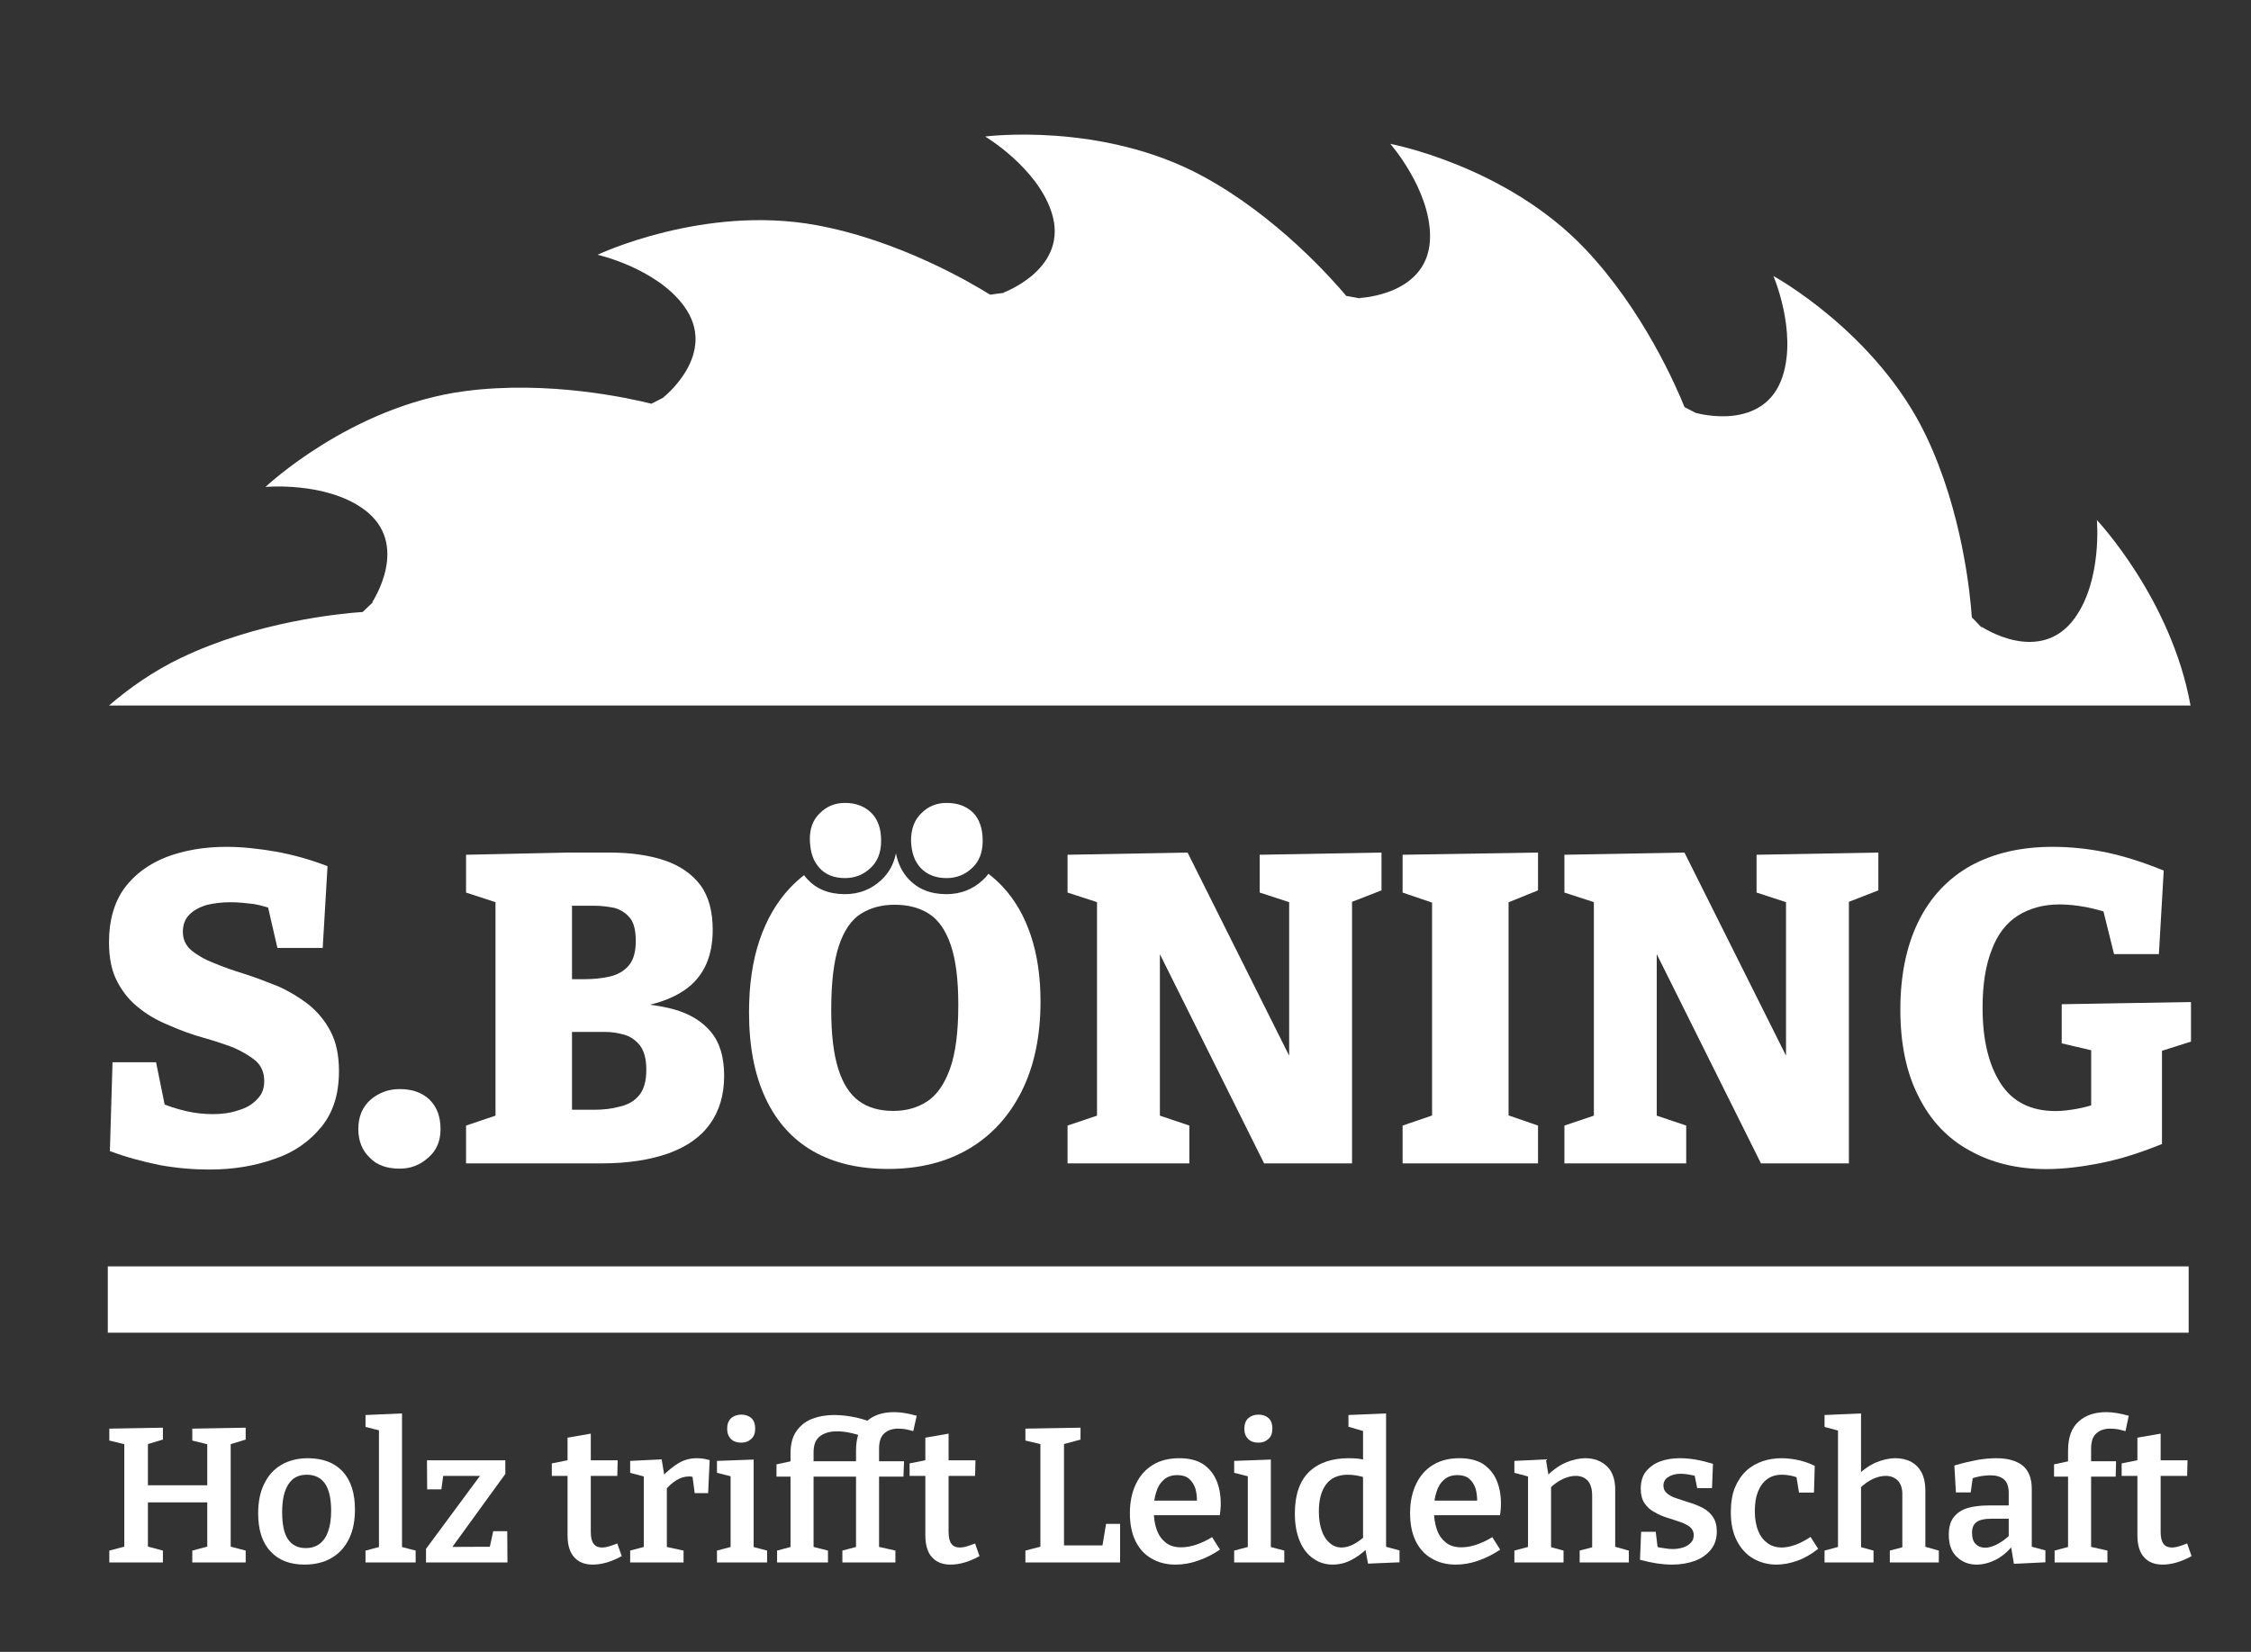 <?xml version="1.0" encoding="UTF-8" standalone="no"?>
<!DOCTYPE svg PUBLIC "-//W3C//DTD SVG 1.1//EN" "http://www.w3.org/Graphics/SVG/1.1/DTD/svg11.dtd">
<svg width="100%" height="100%" viewBox="0 0 639 469" version="1.1" xmlns="http://www.w3.org/2000/svg" xmlns:xlink="http://www.w3.org/1999/xlink" xml:space="preserve" xmlns:serif="http://www.serif.com/" style="fill-rule:evenodd;clip-rule:evenodd;stroke-linejoin:round;stroke-miterlimit:2;">
    <rect x="0" y="0" width="639" height="469" fill="#333333" stroke="none"/>
    <g id="ArtBoard1" transform="matrix(1,0,0,1,-1381.42,-54.886)">
        <rect x="1381.42" y="54.886" width="638.571" height="468.315" style="fill:none;"/>
        <g transform="matrix(0.792,0,0,0.792,322.908,-524.428)">
            <g>
                <path d="M1375.57,984.367L2121.65,984.367C2114.72,946.041 2088.08,917.88 2088.08,917.88C2088.08,917.88 2090.06,939.236 2080.2,952.963C2067.73,970.332 2046.61,956.038 2046.61,956.038L2047.16,956.827C2045.85,955.471 2044.59,954.08 2043.26,952.742C2042.73,944.908 2039.92,914.991 2026.84,887.644C2009.08,850.531 1972.14,830.397 1972.14,830.397C1972.14,830.397 1980.62,850.105 1975.49,866.207C1969,886.571 1944.49,879.5 1944.49,879.5L1944.72,879.677C1943.25,878.897 1941.76,878.17 1940.29,877.408C1937.36,870.133 1925.44,842.538 1904.55,820.569C1876.19,790.758 1834.83,783.022 1834.83,783.022C1834.83,783.022 1848.98,799.142 1849.08,816.041C1849.2,837.415 1823.71,838.275 1823.71,838.275L1824.33,838.488C1822.56,838.178 1820.81,837.823 1819.04,837.54C1813.96,831.478 1794.13,808.978 1767.51,794.569C1731.34,774.976 1689.61,780.399 1689.61,780.399C1689.61,780.399 1708.06,791.361 1713.36,807.401C1720.09,827.694 1696.1,836.379 1696.1,836.379L1696.68,836.396C1694.91,836.644 1693.12,836.822 1691.37,837.087C1684.58,832.834 1658.83,817.645 1629.15,812.177C1588.69,804.725 1550.69,822.785 1550.69,822.785C1550.69,822.785 1571.61,827.499 1581.63,841.12C1594.28,858.338 1574.15,874.014 1574.15,874.014L1574.3,873.97C1572.84,874.688 1571.43,875.45 1569.99,876.185C1562.37,874.262 1533.06,867.696 1503.01,871.684C1462.22,877.107 1431.66,906.014 1431.66,906.014C1431.66,906.014 1453.02,904.038 1466.74,913.901C1484.11,926.36 1469.81,947.486 1469.81,947.486L1470.61,946.937C1469.25,948.249 1467.86,949.507 1466.52,950.836C1458.69,951.368 1428.77,954.186 1401.42,967.266C1391.59,971.968 1382.95,978.017 1375.57,984.367Z" style="fill:white;fill-rule:nonzero;"/>
                <g transform="matrix(0.856,0,0,0.856,1007.69,566.113)">
                    <g transform="matrix(80.417,0,0,80.417,426.687,847.499)">
                        <path d="M0.04,-0L0.04,-0.062L0.135,-0.087L0.118,-0.062L0.118,-0.637L0.139,-0.611L0.04,-0.635L0.04,-0.697L0.319,-0.702L0.319,-0.64L0.222,-0.611L0.241,-0.638L0.241,-0.382L0.221,-0.402L0.569,-0.402L0.55,-0.382L0.55,-0.637L0.569,-0.611L0.472,-0.635L0.472,-0.697L0.75,-0.702L0.75,-0.64L0.655,-0.611L0.672,-0.638L0.672,-0.062L0.655,-0.087L0.75,-0.062L0.75,-0L0.472,-0L0.472,-0.062L0.566,-0.087L0.55,-0.062L0.55,-0.333L0.569,-0.313L0.221,-0.313L0.241,-0.333L0.241,-0.062L0.225,-0.087L0.319,-0.062L0.319,-0L0.04,-0Z" style="fill:white;fill-rule:nonzero;"/>
                    </g>
                    <g transform="matrix(80.417,0,0,80.417,489.331,847.499)">
                        <path d="M0.295,-0.543C0.372,-0.543 0.433,-0.52 0.476,-0.474C0.519,-0.427 0.54,-0.361 0.54,-0.276C0.54,-0.217 0.53,-0.166 0.509,-0.123C0.488,-0.08 0.458,-0.047 0.419,-0.024C0.38,-0.001 0.333,0.011 0.278,0.011C0.201,0.011 0.142,-0.012 0.1,-0.058C0.057,-0.104 0.036,-0.17 0.036,-0.256C0.036,-0.315 0.046,-0.366 0.067,-0.409C0.088,-0.452 0.117,-0.485 0.156,-0.508C0.195,-0.531 0.241,-0.543 0.295,-0.543ZM0.289,-0.457C0.247,-0.457 0.215,-0.441 0.194,-0.408C0.172,-0.375 0.161,-0.327 0.161,-0.262C0.161,-0.197 0.171,-0.15 0.192,-0.12C0.213,-0.09 0.243,-0.075 0.284,-0.075C0.313,-0.075 0.338,-0.083 0.357,-0.098C0.376,-0.113 0.391,-0.134 0.401,-0.164C0.411,-0.193 0.416,-0.228 0.416,-0.27C0.416,-0.333 0.405,-0.38 0.384,-0.411C0.362,-0.442 0.33,-0.457 0.289,-0.457Z" style="fill:white;fill-rule:nonzero;"/>
                    </g>
                    <g transform="matrix(80.417,0,0,80.417,535.651,847.499)">
                        <path d="M0.209,-0.072L0.199,-0.083L0.28,-0.062L0.28,-0L0.019,-0L0.019,-0.062L0.099,-0.083L0.089,-0.072L0.089,-0.696L0.098,-0.686L0.019,-0.706L0.019,-0.768L0.209,-0.776L0.209,-0.072Z" style="fill:white;fill-rule:nonzero;"/>
                    </g>
                    <g transform="matrix(80.417,0,0,80.417,559.615,847.499)">
                        <path d="M0.459,-0.163L0.46,-0L0.036,-0L0.036,-0.071L0.334,-0.474L0.35,-0.451L0.096,-0.451L0.129,-0.477L0.116,-0.381L0.042,-0.381L0.041,-0.532L0.449,-0.532L0.449,-0.461L0.15,-0.049L0.145,-0.081L0.393,-0.082L0.361,-0.048L0.386,-0.163L0.459,-0.163Z" style="fill:white;fill-rule:nonzero;"/>
                    </g>
                    <g transform="matrix(80.417,0,0,80.417,614.54,847.499)">
                        <path d="M0.221,0.011C0.179,0.011 0.147,-0.002 0.124,-0.028C0.101,-0.053 0.09,-0.092 0.09,-0.143L0.09,-0.468L0.107,-0.451L0.008,-0.451L0.008,-0.516L0.108,-0.536L0.09,-0.515L0.09,-0.65L0.211,-0.671L0.211,-0.515L0.197,-0.532L0.351,-0.532L0.349,-0.451L0.197,-0.451L0.211,-0.468L0.211,-0.159C0.211,-0.13 0.216,-0.11 0.226,-0.097C0.236,-0.084 0.25,-0.078 0.269,-0.078C0.28,-0.078 0.293,-0.08 0.306,-0.084C0.319,-0.088 0.334,-0.093 0.349,-0.099L0.372,-0.033C0.319,-0.004 0.269,0.011 0.221,0.011Z" style="fill:white;fill-rule:nonzero;"/>
                    </g>
                    <g transform="matrix(80.417,0,0,80.417,645.42,847.499)">
                        <path d="M0.032,-0L0.032,-0.062L0.115,-0.084L0.103,-0.065L0.103,-0.465L0.117,-0.444L0.032,-0.467L0.032,-0.529L0.196,-0.537L0.212,-0.441L0.196,-0.445C0.226,-0.476 0.256,-0.501 0.285,-0.518C0.314,-0.535 0.345,-0.543 0.379,-0.543C0.4,-0.543 0.423,-0.54 0.446,-0.533L0.438,-0.361L0.368,-0.361L0.354,-0.468L0.365,-0.444C0.361,-0.445 0.357,-0.446 0.352,-0.447C0.347,-0.448 0.343,-0.448 0.338,-0.448C0.315,-0.448 0.293,-0.441 0.272,-0.428C0.25,-0.414 0.23,-0.396 0.213,-0.374L0.223,-0.407L0.223,-0.065L0.208,-0.084L0.31,-0.062L0.31,-0L0.032,-0Z" style="fill:white;fill-rule:nonzero;"/>
                    </g>
                    <g transform="matrix(80.417,0,0,80.417,681.768,847.499)">
                        <path d="M0.223,-0.072L0.213,-0.083L0.293,-0.062L0.293,-0L0.032,-0L0.032,-0.062L0.112,-0.083L0.103,-0.072L0.103,-0.456L0.111,-0.447L0.032,-0.467L0.032,-0.529L0.223,-0.536L0.223,-0.072ZM0.158,-0.624C0.136,-0.624 0.118,-0.63 0.105,-0.643C0.092,-0.656 0.085,-0.673 0.085,-0.696C0.085,-0.721 0.092,-0.739 0.106,-0.752C0.12,-0.764 0.138,-0.77 0.159,-0.77C0.18,-0.77 0.197,-0.764 0.211,-0.752C0.224,-0.74 0.231,-0.722 0.231,-0.697C0.231,-0.673 0.224,-0.655 0.21,-0.643C0.196,-0.63 0.179,-0.624 0.158,-0.624Z" style="fill:white;fill-rule:nonzero;"/>
                    </g>
                    <g transform="matrix(80.417,0,0,80.417,706.778,847.499)">
                        <path d="M0.034,-0L0.034,-0.062L0.116,-0.084L0.104,-0.07L0.104,-0.46L0.116,-0.447L0.031,-0.447L0.031,-0.511L0.119,-0.53L0.104,-0.511L0.104,-0.569C0.104,-0.616 0.114,-0.654 0.134,-0.683C0.154,-0.712 0.181,-0.734 0.216,-0.748C0.25,-0.761 0.288,-0.768 0.331,-0.768C0.369,-0.768 0.409,-0.763 0.45,-0.754C0.491,-0.744 0.532,-0.73 0.572,-0.713L0.51,-0.645C0.481,-0.657 0.453,-0.666 0.425,-0.673C0.396,-0.68 0.37,-0.683 0.345,-0.683C0.31,-0.683 0.281,-0.675 0.258,-0.658C0.235,-0.641 0.224,-0.613 0.224,-0.574L0.224,-0.511L0.208,-0.527L0.504,-0.527L0.504,-0.447L0.212,-0.447L0.224,-0.46L0.224,-0.07L0.212,-0.084L0.299,-0.062L0.299,-0L0.034,-0ZM0.374,-0L0.374,-0.062L0.457,-0.084L0.445,-0.07L0.445,-0.582C0.445,-0.651 0.463,-0.701 0.499,-0.734C0.535,-0.767 0.583,-0.783 0.644,-0.783C0.662,-0.783 0.681,-0.781 0.7,-0.778C0.719,-0.775 0.739,-0.77 0.761,-0.764L0.743,-0.684C0.73,-0.688 0.716,-0.691 0.703,-0.694C0.689,-0.696 0.676,-0.697 0.664,-0.697C0.635,-0.697 0.611,-0.689 0.593,-0.673C0.574,-0.657 0.565,-0.63 0.565,-0.592L0.565,-0.511L0.549,-0.527L0.695,-0.527L0.692,-0.447L0.552,-0.447L0.565,-0.46L0.565,-0.07L0.553,-0.084L0.65,-0.062L0.65,-0L0.374,-0Z" style="fill:white;fill-rule:nonzero;"/>
                    </g>
                    <g transform="matrix(80.417,0,0,80.417,764.356,847.499)">
                        <path d="M0.221,0.011C0.179,0.011 0.147,-0.002 0.124,-0.028C0.101,-0.053 0.09,-0.092 0.09,-0.143L0.09,-0.468L0.107,-0.451L0.008,-0.451L0.008,-0.516L0.108,-0.536L0.09,-0.515L0.09,-0.65L0.211,-0.671L0.211,-0.515L0.197,-0.532L0.351,-0.532L0.349,-0.451L0.197,-0.451L0.211,-0.468L0.211,-0.159C0.211,-0.13 0.216,-0.11 0.226,-0.097C0.236,-0.084 0.25,-0.078 0.269,-0.078C0.28,-0.078 0.293,-0.08 0.306,-0.084C0.319,-0.088 0.334,-0.093 0.349,-0.099L0.372,-0.033C0.319,-0.004 0.269,0.011 0.221,0.011Z" style="fill:white;fill-rule:nonzero;"/>
                    </g>
                    <g transform="matrix(80.417,0,0,80.417,810.274,847.499)">
                        <path d="M0.46,-0.201L0.533,-0.201L0.533,-0L0.04,-0L0.04,-0.062L0.133,-0.086L0.118,-0.062L0.118,-0.637L0.133,-0.613L0.04,-0.635L0.04,-0.697L0.327,-0.702L0.327,-0.64L0.227,-0.613L0.241,-0.637L0.241,-0.069L0.221,-0.089L0.456,-0.089L0.438,-0.069L0.46,-0.201Z" style="fill:white;fill-rule:nonzero;"/>
                    </g>
                    <g transform="matrix(80.417,0,0,80.417,854.262,847.499)">
                        <path d="M0.275,0.011C0.228,0.011 0.187,0.001 0.151,-0.02C0.115,-0.04 0.087,-0.07 0.067,-0.11C0.047,-0.15 0.037,-0.199 0.037,-0.257C0.037,-0.316 0.048,-0.367 0.069,-0.41C0.09,-0.453 0.119,-0.486 0.158,-0.509C0.196,-0.532 0.241,-0.543 0.294,-0.543C0.344,-0.543 0.385,-0.533 0.417,-0.513C0.448,-0.492 0.472,-0.464 0.487,-0.429C0.502,-0.394 0.51,-0.354 0.51,-0.309C0.51,-0.299 0.51,-0.289 0.509,-0.279C0.508,-0.269 0.507,-0.258 0.505,-0.246L0.133,-0.246L0.133,-0.322L0.4,-0.322L0.386,-0.313C0.387,-0.34 0.384,-0.364 0.378,-0.385C0.371,-0.406 0.36,-0.423 0.345,-0.436C0.33,-0.449 0.309,-0.455 0.284,-0.455C0.255,-0.455 0.232,-0.447 0.214,-0.431C0.195,-0.415 0.182,-0.393 0.174,-0.366C0.165,-0.339 0.161,-0.308 0.161,-0.273C0.161,-0.235 0.166,-0.202 0.176,-0.173C0.186,-0.143 0.202,-0.121 0.223,-0.104C0.244,-0.087 0.271,-0.079 0.304,-0.079C0.327,-0.079 0.353,-0.083 0.38,-0.092C0.407,-0.101 0.436,-0.114 0.465,-0.132L0.506,-0.067C0.468,-0.041 0.429,-0.022 0.39,-0.009C0.351,0.005 0.312,0.011 0.275,0.011Z" style="fill:white;fill-rule:nonzero;"/>
                    </g>
                    <g transform="matrix(80.417,0,0,80.417,898.33,847.499)">
                        <path d="M0.223,-0.072L0.213,-0.083L0.293,-0.062L0.293,-0L0.032,-0L0.032,-0.062L0.112,-0.083L0.103,-0.072L0.103,-0.456L0.111,-0.447L0.032,-0.467L0.032,-0.529L0.223,-0.536L0.223,-0.072ZM0.158,-0.624C0.136,-0.624 0.118,-0.63 0.105,-0.643C0.092,-0.656 0.085,-0.673 0.085,-0.696C0.085,-0.721 0.092,-0.739 0.106,-0.752C0.12,-0.764 0.138,-0.77 0.159,-0.77C0.18,-0.77 0.197,-0.764 0.211,-0.752C0.224,-0.74 0.231,-0.722 0.231,-0.697C0.231,-0.673 0.224,-0.655 0.21,-0.643C0.196,-0.63 0.179,-0.624 0.158,-0.624Z" style="fill:white;fill-rule:nonzero;"/>
                    </g>
                    <g transform="matrix(80.417,0,0,80.417,923.34,847.499)">
                        <path d="M0.235,0.011C0.197,0.011 0.163,0.001 0.134,-0.02C0.104,-0.04 0.08,-0.07 0.063,-0.11C0.046,-0.15 0.037,-0.198 0.037,-0.255C0.037,-0.352 0.062,-0.424 0.111,-0.472C0.16,-0.519 0.229,-0.543 0.317,-0.543C0.332,-0.543 0.348,-0.542 0.364,-0.541C0.38,-0.539 0.397,-0.536 0.414,-0.532L0.392,-0.518L0.392,-0.695L0.401,-0.682L0.316,-0.707L0.316,-0.768L0.512,-0.776L0.512,-0.068L0.496,-0.086L0.582,-0.063L0.582,-0.001L0.418,0.006L0.402,-0.08L0.415,-0.075C0.386,-0.046 0.356,-0.025 0.327,-0.011C0.297,0.004 0.266,0.011 0.235,0.011ZM0.28,-0.078C0.299,-0.078 0.32,-0.083 0.341,-0.094C0.362,-0.105 0.384,-0.12 0.406,-0.141L0.392,-0.104L0.392,-0.469L0.407,-0.441C0.372,-0.452 0.341,-0.457 0.313,-0.457C0.262,-0.457 0.224,-0.44 0.199,-0.406C0.174,-0.372 0.162,-0.325 0.162,-0.266C0.162,-0.227 0.167,-0.194 0.177,-0.166C0.187,-0.137 0.201,-0.116 0.219,-0.101C0.236,-0.086 0.257,-0.078 0.28,-0.078Z" style="fill:white;fill-rule:nonzero;"/>
                    </g>
                    <g transform="matrix(80.417,0,0,80.417,971.59,847.499)">
                        <path d="M0.275,0.011C0.228,0.011 0.187,0.001 0.151,-0.02C0.115,-0.04 0.087,-0.07 0.067,-0.11C0.047,-0.15 0.037,-0.199 0.037,-0.257C0.037,-0.316 0.048,-0.367 0.069,-0.41C0.09,-0.453 0.119,-0.486 0.158,-0.509C0.196,-0.532 0.241,-0.543 0.294,-0.543C0.344,-0.543 0.385,-0.533 0.417,-0.513C0.448,-0.492 0.472,-0.464 0.487,-0.429C0.502,-0.394 0.51,-0.354 0.51,-0.309C0.51,-0.299 0.51,-0.289 0.509,-0.279C0.508,-0.269 0.507,-0.258 0.505,-0.246L0.133,-0.246L0.133,-0.322L0.4,-0.322L0.386,-0.313C0.387,-0.34 0.384,-0.364 0.378,-0.385C0.371,-0.406 0.36,-0.423 0.345,-0.436C0.33,-0.449 0.309,-0.455 0.284,-0.455C0.255,-0.455 0.232,-0.447 0.214,-0.431C0.195,-0.415 0.182,-0.393 0.174,-0.366C0.165,-0.339 0.161,-0.308 0.161,-0.273C0.161,-0.235 0.166,-0.202 0.176,-0.173C0.186,-0.143 0.202,-0.121 0.223,-0.104C0.244,-0.087 0.271,-0.079 0.304,-0.079C0.327,-0.079 0.353,-0.083 0.38,-0.092C0.407,-0.101 0.436,-0.114 0.465,-0.132L0.506,-0.067C0.468,-0.041 0.429,-0.022 0.39,-0.009C0.351,0.005 0.312,0.011 0.275,0.011Z" style="fill:white;fill-rule:nonzero;"/>
                    </g>
                    <g transform="matrix(80.417,0,0,80.417,1015.66,847.499)">
                        <path d="M0.032,-0L0.032,-0.062L0.118,-0.085L0.103,-0.067L0.103,-0.464L0.118,-0.444L0.032,-0.467L0.032,-0.529L0.196,-0.537L0.212,-0.44L0.196,-0.446C0.229,-0.479 0.263,-0.504 0.299,-0.52C0.335,-0.535 0.369,-0.543 0.402,-0.543C0.447,-0.543 0.484,-0.529 0.514,-0.501C0.543,-0.473 0.558,-0.431 0.557,-0.374L0.557,-0.067L0.545,-0.085L0.628,-0.062L0.628,-0L0.372,-0L0.372,-0.062L0.452,-0.083L0.437,-0.064L0.437,-0.348C0.437,-0.383 0.429,-0.409 0.414,-0.426C0.398,-0.443 0.377,-0.451 0.351,-0.451C0.331,-0.451 0.309,-0.446 0.285,-0.435C0.261,-0.424 0.237,-0.407 0.214,-0.384L0.223,-0.403L0.223,-0.064L0.211,-0.083L0.288,-0.062L0.288,-0L0.032,-0Z" style="fill:white;fill-rule:nonzero;"/>
                    </g>
                    <g transform="matrix(80.417,0,0,80.417,1067.13,847.499)">
                        <path d="M0.168,-0.4C0.168,-0.383 0.175,-0.369 0.188,-0.359C0.201,-0.348 0.219,-0.339 0.24,-0.333C0.261,-0.326 0.283,-0.318 0.307,-0.311C0.331,-0.304 0.354,-0.294 0.375,-0.283C0.396,-0.272 0.413,-0.256 0.426,-0.237C0.439,-0.218 0.446,-0.193 0.446,-0.162C0.446,-0.125 0.436,-0.093 0.416,-0.068C0.395,-0.042 0.368,-0.022 0.333,-0.009C0.298,0.004 0.258,0.011 0.214,0.011C0.189,0.011 0.162,0.009 0.134,0.005C0.105,0 0.076,-0.006 0.046,-0.014L0.052,-0.16L0.128,-0.16L0.139,-0.069L0.127,-0.083C0.142,-0.079 0.157,-0.076 0.174,-0.074C0.19,-0.071 0.204,-0.07 0.217,-0.07C0.236,-0.07 0.253,-0.073 0.27,-0.078C0.286,-0.083 0.299,-0.091 0.31,-0.102C0.321,-0.113 0.326,-0.126 0.326,-0.142C0.326,-0.16 0.319,-0.174 0.306,-0.185C0.293,-0.195 0.276,-0.204 0.255,-0.211C0.234,-0.218 0.211,-0.226 0.188,-0.233C0.165,-0.24 0.142,-0.25 0.122,-0.262C0.1,-0.273 0.083,-0.289 0.07,-0.308C0.057,-0.327 0.05,-0.353 0.05,-0.384C0.05,-0.421 0.059,-0.452 0.078,-0.475C0.097,-0.498 0.122,-0.516 0.153,-0.527C0.184,-0.538 0.217,-0.543 0.253,-0.543C0.278,-0.543 0.306,-0.541 0.335,-0.536C0.364,-0.531 0.395,-0.523 0.426,-0.514L0.421,-0.387L0.344,-0.387L0.328,-0.466L0.345,-0.448C0.312,-0.457 0.283,-0.462 0.258,-0.462C0.231,-0.462 0.21,-0.456 0.193,-0.445C0.176,-0.434 0.168,-0.419 0.168,-0.4Z" style="fill:white;fill-rule:nonzero;"/>
                    </g>
                    <g transform="matrix(80.417,0,0,80.417,1106.05,847.499)">
                        <path d="M0.273,0.011C0.228,0.011 0.187,0 0.151,-0.021C0.115,-0.042 0.087,-0.073 0.066,-0.114C0.045,-0.155 0.035,-0.204 0.035,-0.261C0.035,-0.312 0.042,-0.356 0.057,-0.392C0.072,-0.427 0.092,-0.456 0.117,-0.479C0.141,-0.501 0.17,-0.517 0.202,-0.528C0.233,-0.538 0.266,-0.543 0.299,-0.543C0.329,-0.543 0.36,-0.539 0.392,-0.532C0.424,-0.524 0.451,-0.514 0.472,-0.503L0.468,-0.364L0.39,-0.364L0.376,-0.45L0.386,-0.441C0.373,-0.446 0.359,-0.45 0.344,-0.453C0.328,-0.456 0.314,-0.457 0.301,-0.457C0.27,-0.457 0.245,-0.449 0.224,-0.434C0.203,-0.418 0.187,-0.396 0.176,-0.368C0.165,-0.34 0.16,-0.307 0.16,-0.268C0.16,-0.227 0.166,-0.192 0.178,-0.164C0.189,-0.136 0.206,-0.115 0.227,-0.1C0.248,-0.085 0.273,-0.078 0.3,-0.078C0.322,-0.078 0.346,-0.083 0.371,-0.092C0.396,-0.101 0.423,-0.115 0.45,-0.133L0.49,-0.071C0.454,-0.043 0.418,-0.022 0.381,-0.009C0.344,0.004 0.308,0.011 0.273,0.011Z" style="fill:white;fill-rule:nonzero;"/>
                    </g>
                    <g transform="matrix(80.417,0,0,80.417,1146.58,847.499)">
                        <path d="M0.019,-0L0.019,-0.062L0.104,-0.085L0.089,-0.067L0.089,-0.703L0.104,-0.683L0.019,-0.706L0.019,-0.768L0.209,-0.776L0.209,-0.44L0.182,-0.446C0.215,-0.479 0.249,-0.504 0.285,-0.52C0.321,-0.535 0.355,-0.543 0.388,-0.543C0.418,-0.543 0.445,-0.537 0.469,-0.525C0.492,-0.512 0.511,-0.494 0.524,-0.469C0.537,-0.444 0.544,-0.412 0.544,-0.375L0.544,-0.067L0.532,-0.085L0.614,-0.062L0.614,-0L0.359,-0L0.359,-0.062L0.439,-0.083L0.424,-0.064L0.424,-0.349C0.425,-0.384 0.417,-0.409 0.401,-0.426C0.384,-0.443 0.363,-0.451 0.337,-0.451C0.317,-0.451 0.295,-0.446 0.271,-0.435C0.247,-0.424 0.223,-0.407 0.2,-0.384L0.209,-0.403L0.209,-0.064L0.197,-0.083L0.274,-0.062L0.274,-0L0.019,-0Z" style="fill:white;fill-rule:nonzero;"/>
                    </g>
                    <g transform="matrix(80.417,0,0,80.417,1197,847.499)">
                        <path d="M0.471,-0.063L0.453,-0.087L0.542,-0.063L0.542,-0.001L0.378,0.007L0.362,-0.089L0.37,-0.086C0.343,-0.053 0.313,-0.029 0.281,-0.013C0.248,0.003 0.216,0.011 0.184,0.011C0.143,0.011 0.109,-0.002 0.081,-0.029C0.053,-0.055 0.039,-0.093 0.039,-0.144C0.039,-0.183 0.047,-0.213 0.064,-0.235C0.081,-0.257 0.104,-0.273 0.135,-0.283C0.165,-0.292 0.202,-0.297 0.245,-0.297L0.36,-0.297L0.351,-0.286L0.351,-0.362C0.351,-0.395 0.343,-0.418 0.326,-0.433C0.309,-0.447 0.286,-0.454 0.255,-0.454C0.24,-0.454 0.224,-0.452 0.207,-0.45C0.19,-0.447 0.171,-0.442 0.151,-0.435L0.165,-0.45L0.153,-0.365L0.076,-0.365L0.068,-0.505C0.111,-0.518 0.151,-0.527 0.187,-0.534C0.223,-0.54 0.256,-0.543 0.287,-0.543C0.346,-0.543 0.391,-0.53 0.423,-0.505C0.455,-0.479 0.471,-0.439 0.471,-0.384L0.471,-0.063ZM0.16,-0.155C0.16,-0.128 0.166,-0.109 0.179,-0.096C0.192,-0.083 0.208,-0.077 0.228,-0.077C0.247,-0.077 0.268,-0.083 0.291,-0.095C0.314,-0.107 0.336,-0.123 0.357,-0.143L0.351,-0.119L0.351,-0.238L0.36,-0.228L0.264,-0.228C0.225,-0.228 0.198,-0.222 0.183,-0.21C0.167,-0.198 0.16,-0.18 0.16,-0.155Z" style="fill:white;fill-rule:nonzero;"/>
                    </g>
                    <g transform="matrix(80.417,0,0,80.417,1241.71,847.499)">
                        <path d="M0.034,-0L0.034,-0.062L0.116,-0.084L0.104,-0.07L0.104,-0.46L0.116,-0.447L0.031,-0.447L0.031,-0.511L0.119,-0.53L0.104,-0.511L0.104,-0.582C0.104,-0.651 0.122,-0.701 0.159,-0.734C0.195,-0.767 0.243,-0.783 0.303,-0.783C0.321,-0.783 0.34,-0.781 0.359,-0.778C0.378,-0.775 0.399,-0.77 0.42,-0.764L0.403,-0.684C0.389,-0.688 0.375,-0.691 0.362,-0.694C0.349,-0.696 0.336,-0.697 0.323,-0.697C0.294,-0.697 0.27,-0.689 0.252,-0.673C0.233,-0.657 0.224,-0.63 0.224,-0.592L0.224,-0.511L0.208,-0.527L0.354,-0.527L0.352,-0.447L0.212,-0.447L0.224,-0.46L0.224,-0.07L0.212,-0.084L0.309,-0.062L0.309,-0L0.034,-0Z" style="fill:white;fill-rule:nonzero;"/>
                    </g>
                    <g transform="matrix(80.417,0,0,80.417,1271.87,847.499)">
                        <path d="M0.221,0.011C0.179,0.011 0.147,-0.002 0.124,-0.028C0.101,-0.053 0.09,-0.092 0.09,-0.143L0.09,-0.468L0.107,-0.451L0.008,-0.451L0.008,-0.516L0.108,-0.536L0.09,-0.515L0.09,-0.65L0.211,-0.671L0.211,-0.515L0.197,-0.532L0.351,-0.532L0.349,-0.451L0.197,-0.451L0.211,-0.468L0.211,-0.159C0.211,-0.13 0.216,-0.11 0.226,-0.097C0.236,-0.084 0.25,-0.078 0.269,-0.078C0.28,-0.078 0.293,-0.08 0.306,-0.084C0.319,-0.088 0.334,-0.093 0.349,-0.099L0.372,-0.033C0.319,-0.004 0.269,0.011 0.221,0.011Z" style="fill:white;fill-rule:nonzero;"/>
                    </g>
                </g>
                <g transform="matrix(0.955,0,0,0.286,79.905,861.04)">
                    <rect x="1356.27" y="1134.2" width="780.982" height="83.142" style="fill:white;"/>
                </g>
                <g transform="matrix(0.591,0,0,0.591,1323.39,1057.93)">
                    <g transform="matrix(266.667,0,0,266.667,76.034,153.251)">
                        <path d="M0.214,-0.527C0.214,-0.51 0.22,-0.496 0.233,-0.485C0.246,-0.474 0.263,-0.464 0.284,-0.456C0.305,-0.447 0.328,-0.439 0.354,-0.431C0.379,-0.423 0.405,-0.413 0.43,-0.403C0.455,-0.392 0.478,-0.378 0.499,-0.362C0.52,-0.345 0.537,-0.325 0.55,-0.3C0.563,-0.275 0.569,-0.245 0.569,-0.21C0.569,-0.158 0.556,-0.116 0.529,-0.083C0.502,-0.05 0.467,-0.025 0.422,-0.01C0.377,0.006 0.328,0.014 0.275,0.014C0.238,0.014 0.201,0.011 0.162,0.004C0.123,-0.004 0.085,-0.014 0.048,-0.028L0.054,-0.23L0.153,-0.23L0.177,-0.112L0.161,-0.139C0.18,-0.13 0.2,-0.124 0.221,-0.119C0.242,-0.114 0.263,-0.112 0.283,-0.112C0.304,-0.112 0.324,-0.115 0.341,-0.121C0.358,-0.126 0.372,-0.134 0.383,-0.146C0.394,-0.157 0.399,-0.17 0.399,-0.187C0.399,-0.206 0.393,-0.221 0.38,-0.233C0.367,-0.244 0.35,-0.254 0.33,-0.263C0.309,-0.271 0.285,-0.279 0.26,-0.286C0.235,-0.293 0.21,-0.302 0.185,-0.313C0.16,-0.323 0.136,-0.336 0.116,-0.352C0.095,-0.368 0.078,-0.388 0.065,-0.413C0.052,-0.437 0.046,-0.467 0.046,-0.504C0.046,-0.553 0.058,-0.594 0.081,-0.626C0.104,-0.657 0.136,-0.681 0.177,-0.697C0.217,-0.712 0.262,-0.72 0.313,-0.72C0.348,-0.72 0.386,-0.716 0.426,-0.709C0.465,-0.702 0.504,-0.691 0.543,-0.676L0.532,-0.49L0.429,-0.49L0.405,-0.594L0.423,-0.577C0.408,-0.582 0.392,-0.587 0.375,-0.59C0.358,-0.592 0.34,-0.594 0.323,-0.594C0.304,-0.594 0.286,-0.592 0.269,-0.588C0.252,-0.583 0.239,-0.576 0.229,-0.566C0.219,-0.556 0.214,-0.543 0.214,-0.527Z" style="fill:white;fill-rule:nonzero;"/>
                    </g>
                    <g transform="matrix(266.667,0,0,266.667,232.034,153.251)">
                        <path d="M0.028,-0.078C0.028,-0.106 0.037,-0.128 0.056,-0.145C0.075,-0.161 0.097,-0.169 0.122,-0.169C0.151,-0.169 0.173,-0.161 0.19,-0.145C0.207,-0.128 0.215,-0.106 0.215,-0.078C0.215,-0.051 0.206,-0.029 0.187,-0.013C0.168,0.004 0.147,0.012 0.122,0.012C0.093,0.012 0.07,0.004 0.054,-0.013C0.037,-0.029 0.028,-0.051 0.028,-0.078Z" style="fill:white;fill-rule:nonzero;"/>
                    </g>
                    <g transform="matrix(266.667,0,0,266.667,296.834,153.251)">
                        <path d="M0.368,-0.349L0.379,-0.365C0.426,-0.365 0.468,-0.36 0.504,-0.35C0.539,-0.34 0.567,-0.323 0.587,-0.299C0.607,-0.275 0.617,-0.242 0.617,-0.199C0.617,-0.156 0.606,-0.119 0.585,-0.09C0.564,-0.06 0.532,-0.038 0.491,-0.023C0.449,-0.008 0.398,-0 0.338,-0L0.03,-0L0.03,-0.086L0.119,-0.116L0.097,-0.083L0.097,-0.62L0.125,-0.585L0.03,-0.616L0.03,-0.702L0.263,-0.707L0.356,-0.707C0.405,-0.707 0.446,-0.701 0.482,-0.689C0.517,-0.677 0.544,-0.658 0.563,-0.633C0.582,-0.607 0.591,-0.573 0.591,-0.531C0.591,-0.473 0.572,-0.429 0.535,-0.4C0.498,-0.371 0.442,-0.354 0.368,-0.349ZM0.322,-0.586L0.245,-0.586L0.271,-0.612L0.271,-0.395L0.245,-0.419L0.301,-0.419C0.32,-0.419 0.339,-0.421 0.357,-0.425C0.374,-0.429 0.389,-0.437 0.4,-0.45C0.411,-0.463 0.416,-0.481 0.416,-0.506C0.416,-0.529 0.412,-0.547 0.403,-0.558C0.394,-0.569 0.382,-0.577 0.368,-0.581C0.353,-0.584 0.338,-0.586 0.322,-0.586ZM0.322,-0.122C0.342,-0.122 0.361,-0.124 0.379,-0.129C0.397,-0.133 0.412,-0.141 0.423,-0.154C0.434,-0.167 0.44,-0.186 0.44,-0.213C0.44,-0.238 0.435,-0.256 0.425,-0.269C0.415,-0.281 0.403,-0.289 0.389,-0.293C0.374,-0.297 0.36,-0.299 0.347,-0.299L0.245,-0.299L0.271,-0.329L0.271,-0.096L0.245,-0.122L0.322,-0.122Z" style="fill:white;fill-rule:nonzero;"/>
                    </g>
                    <g transform="matrix(0.725,0,0,0.725,-555.241,-684.955)">
                        <path d="M1469.06,915.014C1469.88,916.13 1470.75,917.196 1471.68,918.212C1479.09,926.345 1489.47,930.908 1503.2,930.908C1515.17,930.908 1525.35,926.889 1533.8,918.971C1539.99,913.163 1544.14,905.79 1545.92,896.721C1547.63,905.531 1551.3,912.692 1556.56,918.331C1564.1,926.41 1574.52,930.908 1588.16,930.908C1600.13,930.908 1610.31,926.889 1618.75,918.971C1620.44,917.393 1621.97,915.7 1623.34,913.889C1627.59,917.144 1631.55,920.744 1635.24,924.69C1645.53,935.723 1653.38,949.331 1658.77,965.513C1664.17,981.695 1666.87,1000.08 1666.87,1020.68C1666.87,1049.61 1661.65,1074.56 1651.24,1095.52C1640.81,1116.49 1626.1,1132.61 1607.1,1143.88C1588.1,1155.16 1565.48,1160.8 1539.25,1160.8C1514.73,1160.8 1493.83,1155.84 1476.54,1145.91C1459.26,1135.98 1446.02,1121.2 1436.82,1101.59C1427.63,1081.98 1423.03,1058.07 1423.03,1029.87C1423.03,1006.83 1425.97,986.66 1431.86,969.375C1437.74,952.089 1446.14,937.623 1457.05,925.977C1460.8,921.976 1464.8,918.321 1469.06,915.014ZM1543.66,1112.26C1554.45,1112.26 1563.89,1109.62 1571.98,1104.35C1580.07,1099.08 1586.44,1090.01 1591.1,1077.13C1595.76,1064.26 1598.09,1046.42 1598.09,1023.62C1598.09,1002.54 1596.01,985.863 1591.84,973.604C1587.67,961.345 1581.66,952.641 1573.82,947.492C1565.97,942.343 1556.29,939.769 1544.76,939.769C1533.98,939.769 1524.6,942.282 1516.63,947.308C1508.66,952.334 1502.53,961.222 1498.24,973.972C1493.95,986.722 1491.8,1004.62 1491.8,1027.67C1491.8,1048.26 1493.77,1064.75 1497.69,1077.13C1501.61,1089.52 1507.37,1098.46 1514.97,1103.98C1522.57,1109.5 1532.14,1112.26 1543.66,1112.26ZM1572.83,893.116C1581.68,894.521 1589.97,896.71 1597.72,899.681C1598.17,899.854 1598.62,900.03 1599.07,900.209C1595.98,902.648 1592.34,903.825 1588.16,903.825C1583.17,903.825 1579.12,902.809 1576.36,899.852C1574.66,898.024 1573.53,895.762 1572.83,893.116ZM1518.75,893.687C1518.03,895.832 1516.9,897.687 1515.27,899.212C1511.95,902.328 1507.91,903.825 1503.2,903.825C1499.04,903.825 1495.56,903.139 1492.98,901.151C1494.05,900.706 1495.13,900.278 1496.22,899.865C1503.3,897.179 1510.81,895.12 1518.75,893.687Z" style="fill:white;fill-rule:nonzero;"/>
                    </g>
                    <g transform="matrix(266.667,0,0,266.667,468.034,182.608)">
                        <path d="M0.481,-0.759C0.456,-0.759 0.436,-0.767 0.422,-0.782C0.408,-0.797 0.401,-0.817 0.4,-0.844C0.4,-0.871 0.408,-0.892 0.424,-0.907C0.439,-0.922 0.458,-0.93 0.481,-0.93C0.507,-0.93 0.527,-0.922 0.542,-0.907C0.556,-0.892 0.563,-0.871 0.563,-0.844C0.563,-0.817 0.555,-0.797 0.539,-0.782C0.523,-0.767 0.504,-0.759 0.481,-0.759ZM0.25,-0.759C0.225,-0.759 0.205,-0.767 0.192,-0.782C0.178,-0.797 0.171,-0.817 0.17,-0.844C0.169,-0.871 0.177,-0.892 0.193,-0.907C0.208,-0.922 0.227,-0.93 0.25,-0.93C0.275,-0.93 0.295,-0.922 0.31,-0.907C0.325,-0.892 0.332,-0.871 0.332,-0.844C0.332,-0.817 0.324,-0.797 0.308,-0.782C0.292,-0.767 0.273,-0.759 0.25,-0.759Z" style="fill:white;fill-rule:nonzero;"/>
                    </g>
                    <g transform="matrix(266.667,0,0,266.667,661.634,153.251)">
                        <path d="M0.467,-0.702L0.744,-0.707L0.744,-0.621L0.654,-0.586L0.677,-0.621L0.677,-0L0.477,-0L0.216,-0.524L0.24,-0.524L0.24,-0.083L0.215,-0.117L0.307,-0.086L0.307,-0L0.03,-0L0.03,-0.086L0.122,-0.117L0.097,-0.083L0.097,-0.62L0.113,-0.589L0.03,-0.616L0.03,-0.702L0.303,-0.707L0.559,-0.195L0.534,-0.195L0.534,-0.62L0.559,-0.586L0.467,-0.616L0.467,-0.702Z" style="fill:white;fill-rule:nonzero;"/>
                    </g>
                    <g transform="matrix(266.667,0,0,266.667,864.834,153.251)">
                        <path d="M0.338,-0.621L0.254,-0.587L0.271,-0.612L0.271,-0.091L0.254,-0.115L0.338,-0.086L0.338,-0L0.03,-0L0.03,-0.086L0.112,-0.114L0.097,-0.091L0.097,-0.612L0.118,-0.586L0.03,-0.616L0.03,-0.702L0.338,-0.707L0.338,-0.621Z" style="fill:white;fill-rule:nonzero;"/>
                    </g>
                    <g transform="matrix(266.667,0,0,266.667,962.968,153.251)">
                        <path d="M0.467,-0.702L0.744,-0.707L0.744,-0.621L0.654,-0.586L0.677,-0.621L0.677,-0L0.477,-0L0.216,-0.524L0.24,-0.524L0.24,-0.083L0.215,-0.117L0.307,-0.086L0.307,-0L0.03,-0L0.03,-0.086L0.122,-0.117L0.097,-0.083L0.097,-0.62L0.113,-0.589L0.03,-0.616L0.03,-0.702L0.303,-0.707L0.559,-0.195L0.534,-0.195L0.534,-0.62L0.559,-0.586L0.467,-0.616L0.467,-0.702Z" style="fill:white;fill-rule:nonzero;"/>
                    </g>
                    <g transform="matrix(266.667,0,0,266.667,1166.17,153.251)">
                        <path d="M0.364,0.013C0.298,0.013 0.24,-0.001 0.19,-0.029C0.14,-0.056 0.101,-0.097 0.074,-0.151C0.046,-0.205 0.032,-0.271 0.032,-0.35C0.032,-0.428 0.046,-0.495 0.073,-0.55C0.1,-0.605 0.14,-0.648 0.192,-0.677C0.243,-0.705 0.305,-0.72 0.378,-0.72C0.418,-0.72 0.459,-0.716 0.502,-0.707C0.544,-0.698 0.587,-0.684 0.631,-0.666L0.62,-0.476L0.518,-0.476L0.49,-0.589L0.517,-0.566C0.496,-0.573 0.474,-0.579 0.454,-0.583C0.432,-0.587 0.413,-0.589 0.394,-0.589C0.357,-0.589 0.326,-0.58 0.3,-0.564C0.273,-0.547 0.253,-0.521 0.24,-0.486C0.226,-0.451 0.219,-0.407 0.219,-0.354C0.219,-0.281 0.233,-0.224 0.26,-0.182C0.287,-0.14 0.329,-0.119 0.385,-0.119C0.4,-0.119 0.416,-0.121 0.433,-0.124C0.45,-0.127 0.467,-0.132 0.486,-0.138L0.466,-0.103L0.466,-0.28L0.493,-0.251L0.399,-0.273L0.399,-0.362L0.693,-0.367L0.693,-0.277L0.611,-0.251L0.627,-0.28L0.627,-0.044C0.58,-0.025 0.534,-0.01 0.489,-0.001C0.444,0.008 0.403,0.013 0.364,0.013Z" style="fill:white;fill-rule:nonzero;"/>
                    </g>
                </g>
            </g>
        </g>
    </g>
</svg>
